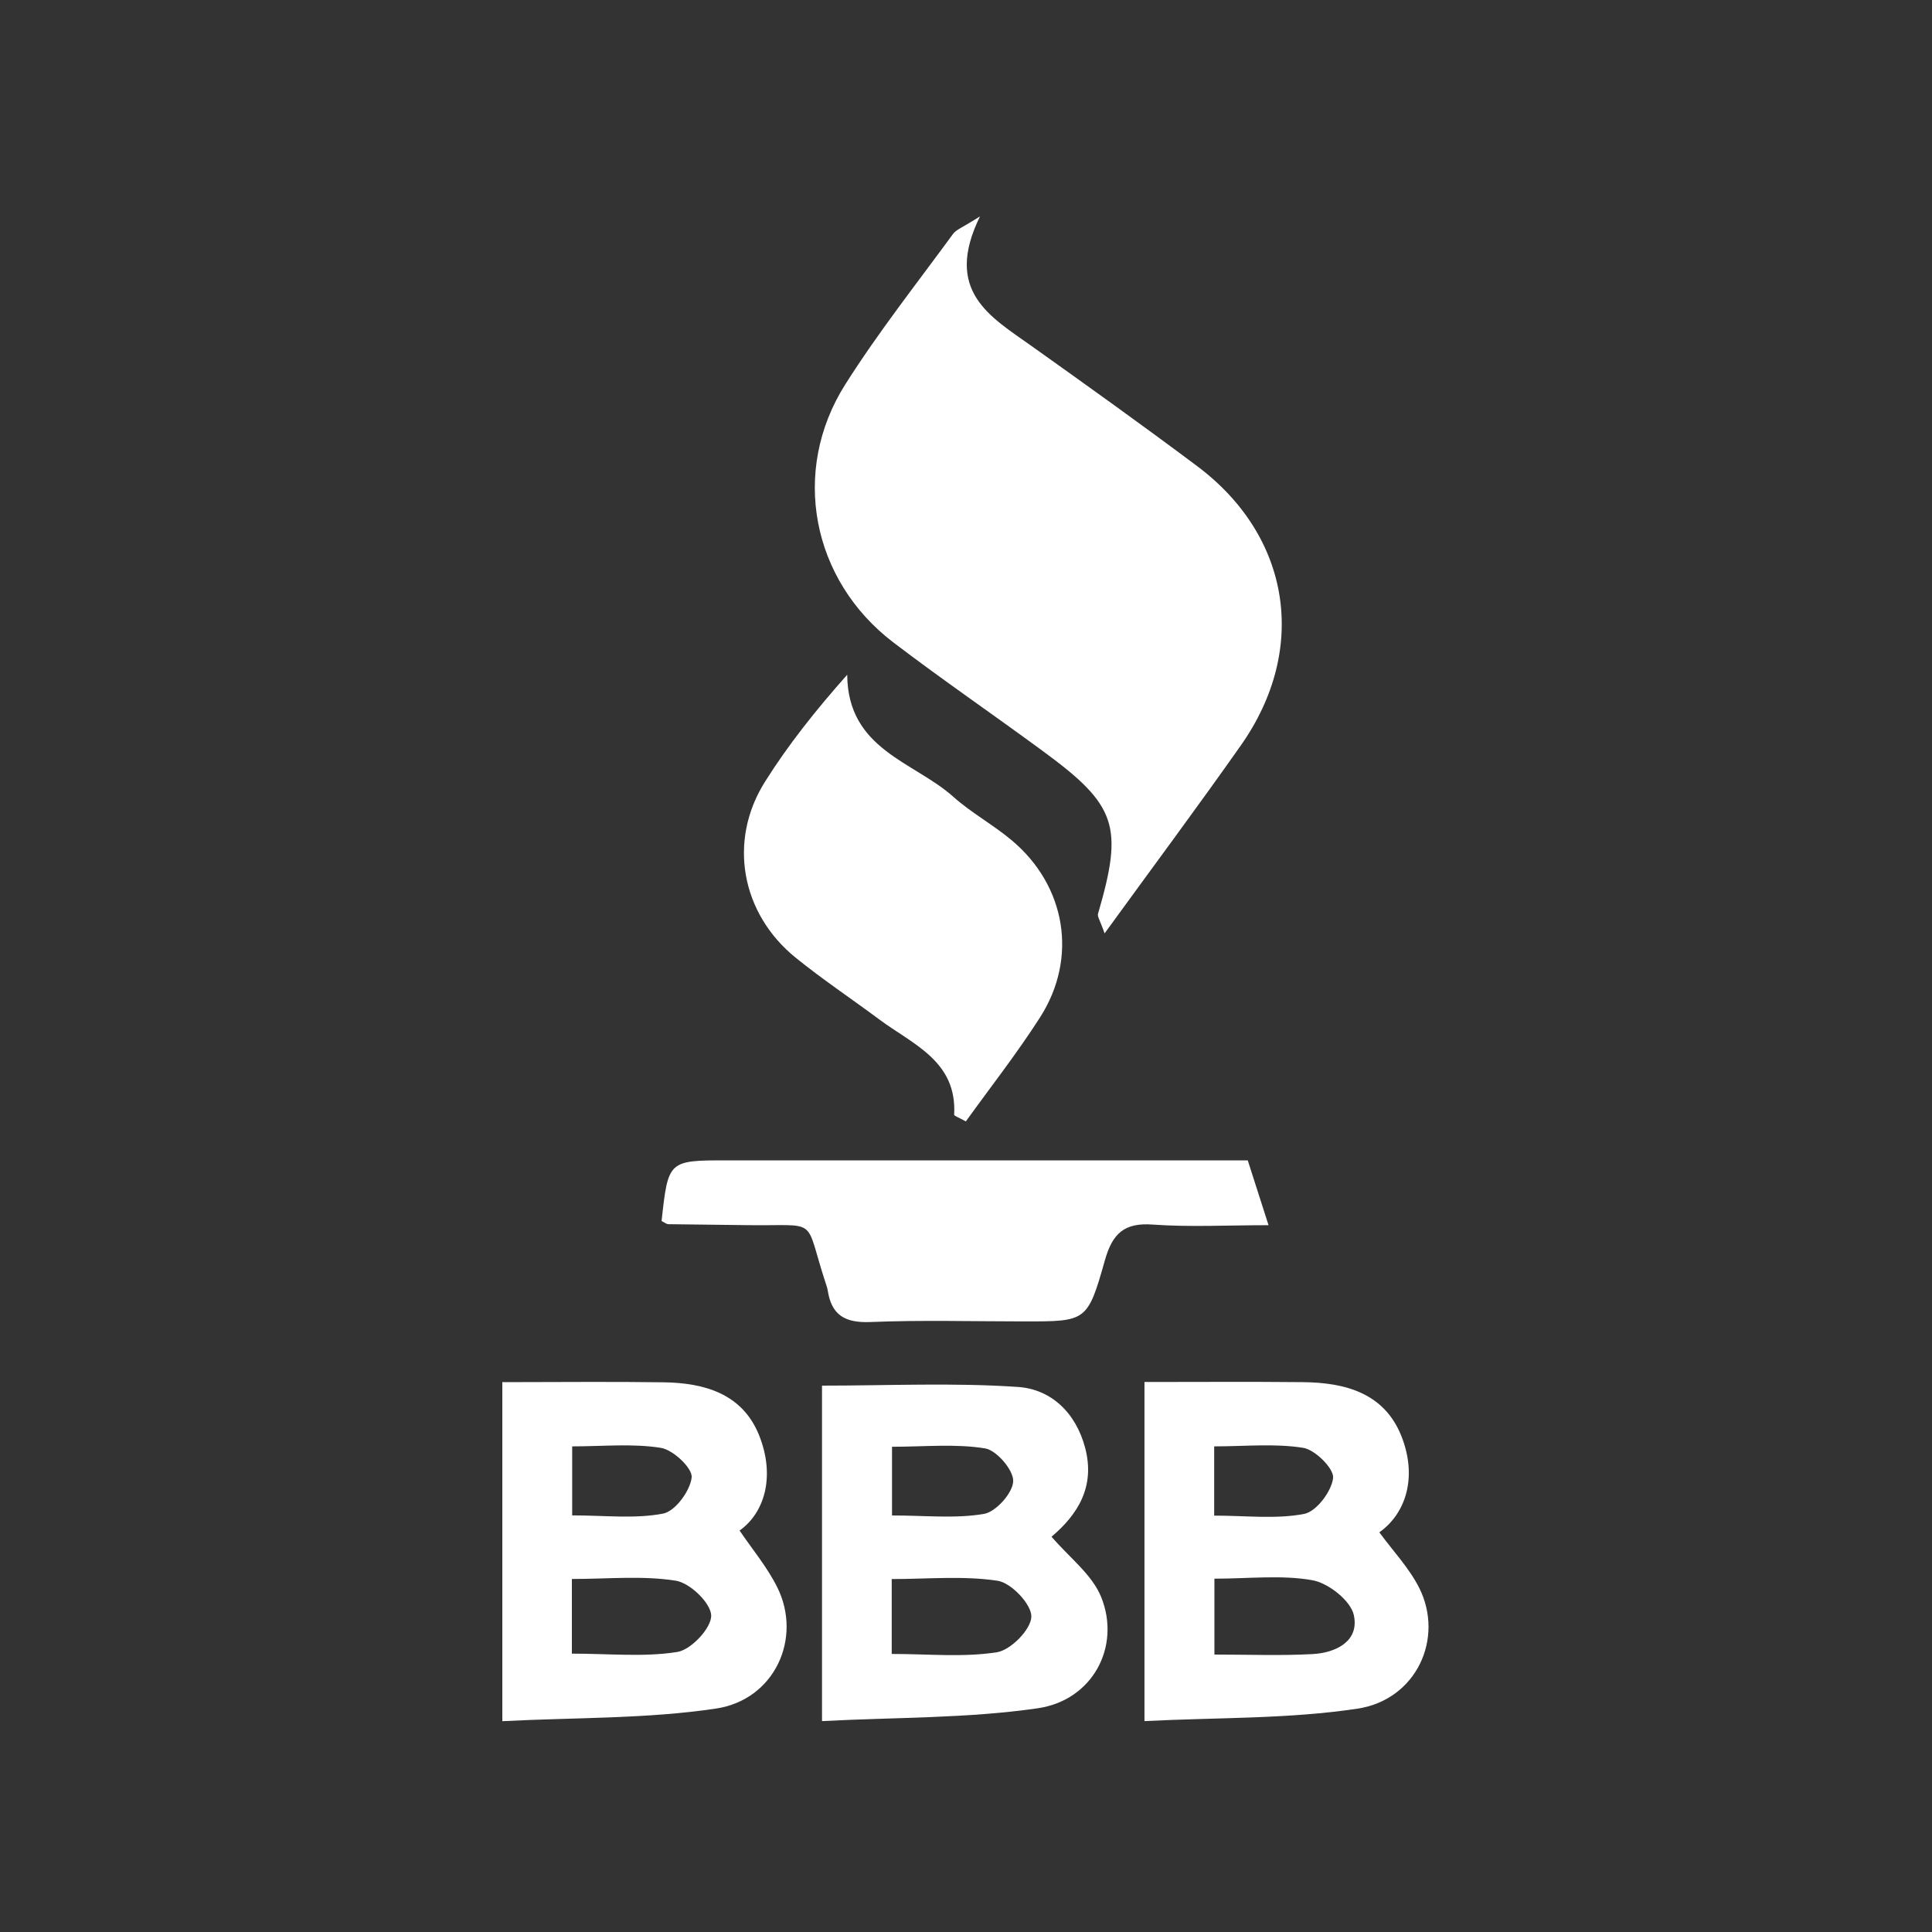 <svg xmlns="http://www.w3.org/2000/svg" width="250" height="250" viewBox="0 0 250 250" fill="none"><rect x="0" y="0" width="250" height="250" fill="#333333" stroke="none"/><path d="M160.583 96.43C154.983 104.39 149.173 112.19 142.933 120.78C142.353 119.1 141.973 118.6 142.083 118.24C145.393 106.91 144.523 104.21 134.973 97.21C128.543 92.48 121.953 87.97 115.613 83.14C105.013 75.07 102.273 60.94 109.393 49.72C113.653 42.99 118.613 36.71 123.323 30.27C123.723 29.71 124.533 29.45 126.813 28C122.053 37.69 128.173 40.99 133.503 44.79C140.683 49.9 147.853 55.03 154.903 60.31C167.033 69.39 169.333 83.98 160.583 96.43Z" fill="white"></path><path d="M134.598 131.62C131.608 136.3 128.158 140.69 124.978 145.11C123.998 144.57 123.468 144.39 123.468 144.25C123.858 137.3 118.128 135.15 113.798 131.93C110.208 129.26 106.468 126.76 102.988 123.95C95.898 118.23 94.168 108.81 98.988 101.16C102.008 96.35 105.568 91.89 109.628 87.31C109.698 97.02 118.258 98.54 123.368 103.11C125.708 105.2 128.538 106.73 130.948 108.76C137.938 114.64 139.498 123.95 134.598 131.62Z" fill="white"></path><path d="M142.497 206.67C141.317 203.74 138.347 201.52 136.067 198.85C139.447 196 141.747 192.39 140.417 187.35C139.217 182.8 136.007 179.76 131.717 179.47C123.337 178.9 114.907 179.3 106.367 179.3V222.71C115.867 222.21 125.177 222.37 134.277 221.05C141.397 220.02 145.067 213.06 142.497 206.67ZM115.427 187.21C119.647 187.21 123.637 186.8 127.457 187.42C128.957 187.66 131.157 190.23 131.107 191.67C131.057 193.19 128.867 195.64 127.317 195.9C123.617 196.53 119.737 196.1 115.427 196.1V187.21ZM128.997 213.8C124.667 214.48 120.157 214.02 115.387 214.02V204.33C119.987 204.33 124.627 203.88 129.097 204.55C130.857 204.82 133.497 207.61 133.457 209.2C133.417 210.84 130.797 213.52 128.997 213.8Z" fill="white"></path><path d="M183.644 205.47C182.334 202.88 180.244 200.69 178.484 198.28C181.894 195.88 183.464 191.15 181.324 185.79C179.094 180.24 174.034 178.9 168.594 178.85C161.814 178.78 155.024 178.83 148.094 178.83V222.71C157.514 222.23 166.704 222.45 175.654 221.1C183.294 219.95 186.914 211.98 183.644 205.47ZM157.114 187.16C161.144 187.16 164.964 186.76 168.634 187.35C170.194 187.6 172.634 190.05 172.504 191.25C172.304 192.99 170.334 195.6 168.754 195.9C165.114 196.6 161.244 196.12 157.114 196.12V187.16ZM169.814 214.04C165.704 214.26 161.574 214.1 157.144 214.1V204.28C161.594 204.28 165.824 203.77 169.824 204.48C171.894 204.85 174.774 207.12 175.184 208.99C175.924 212.37 172.874 213.88 169.814 214.04Z" fill="white"></path><path d="M100.57 205.38C99.27 202.77 97.34 200.47 95.7 198.05C98.92 195.78 100.37 191.04 98.21 185.68C96.04 180.34 91.16 178.95 85.9 178.87C79.08 178.77 72.26 178.85 65 178.85V222.72C74.49 222.23 83.68 222.43 92.64 221.09C100.27 219.95 103.85 211.94 100.57 205.38ZM74.04 187.16C78.04 187.16 81.85 186.77 85.51 187.35C87.1 187.6 89.62 189.98 89.5 191.17C89.32 192.91 87.37 195.56 85.8 195.86C82.15 196.56 78.27 196.09 74.04 196.09V187.16ZM87.66 213.76C83.35 214.45 78.85 213.98 74 213.98V204.32C78.65 204.32 83.13 203.86 87.44 204.54C89.28 204.82 91.99 207.44 92.03 209.05C92.06 210.66 89.44 213.47 87.66 213.76Z" fill="white"></path><path d="M164.149 158.54C158.739 158.54 153.939 158.8 149.169 158.46C145.449 158.18 143.939 159.65 142.969 163.09C140.729 171.04 140.559 170.99 132.549 170.99C125.899 170.99 119.249 170.8 112.609 171.07C109.349 171.2 107.599 170.18 107.109 166.99C107.059 166.66 106.939 166.35 106.839 166.03C103.949 157.23 106.229 158.69 96.449 158.53C93.129 158.47 89.809 158.47 86.489 158.41C86.269 158.4 86.049 158.25 85.829 158.12C85.789 158.09 85.749 158.07 85.719 158.06C85.679 158.03 85.649 158.01 85.609 157.99C86.469 150.15 86.469 150.15 94.139 150.15H161.459C162.289 152.72 163.109 155.3 164.149 158.54Z" fill="white"></path></svg>